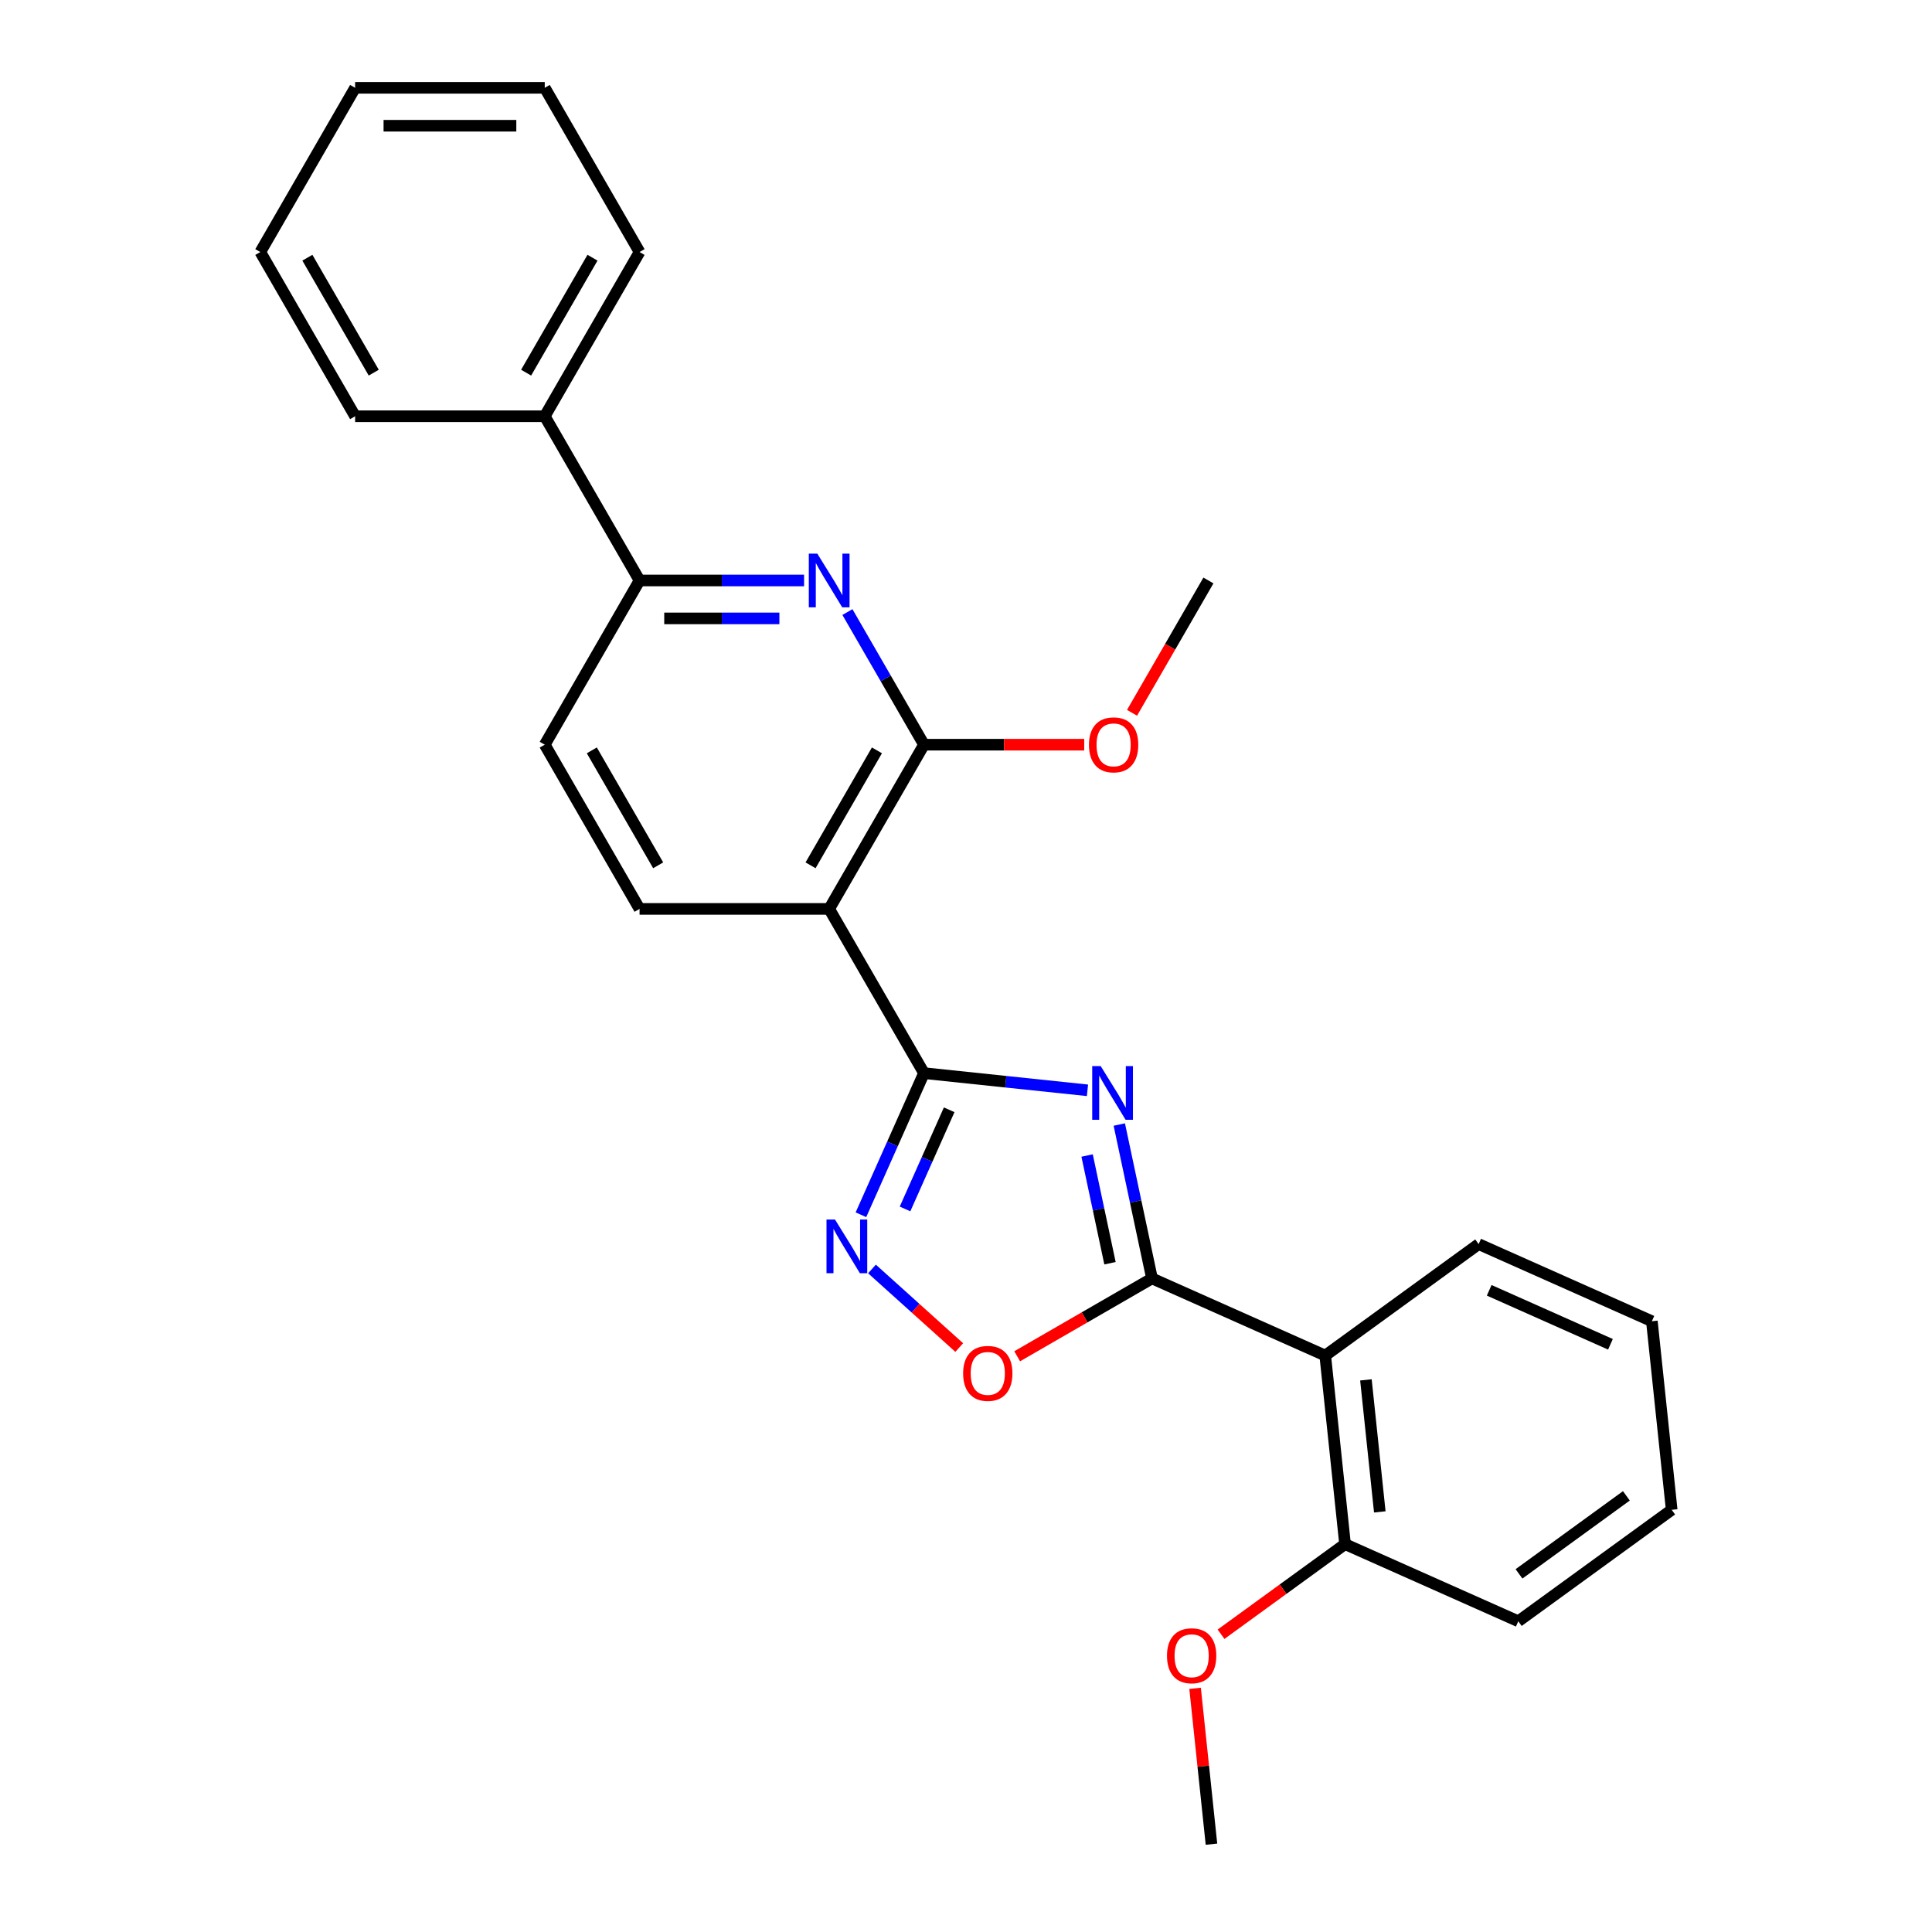 <?xml version='1.0' encoding='iso-8859-1'?>
<svg version='1.1' baseProfile='full'
              xmlns='http://www.w3.org/2000/svg'
                      xmlns:rdkit='http://www.rdkit.org/xml'
                      xmlns:xlink='http://www.w3.org/1999/xlink'
                  xml:space='preserve'
width='1000px' height='1000px' viewBox='0 0 1000 1000'>
<!-- END OF HEADER -->
<rect style='opacity:1.0;fill:#FFFFFF;stroke:none' width='1000' height='1000' x='0' y='0'> </rect>
<path class='bond-0' d='M 562.873,564.343 L 520.565,559.896' style='fill:none;fill-rule:evenodd;stroke:#0000FF;stroke-width:6px;stroke-linecap:butt;stroke-linejoin:miter;stroke-opacity:1' />
<path class='bond-0' d='M 520.565,559.896 L 478.257,555.45' style='fill:none;fill-rule:evenodd;stroke:#000000;stroke-width:6px;stroke-linecap:butt;stroke-linejoin:miter;stroke-opacity:1' />
<path class='bond-1' d='M 579.343,582.06 L 587.809,621.887' style='fill:none;fill-rule:evenodd;stroke:#0000FF;stroke-width:6px;stroke-linecap:butt;stroke-linejoin:miter;stroke-opacity:1' />
<path class='bond-1' d='M 587.809,621.887 L 596.274,661.713' style='fill:none;fill-rule:evenodd;stroke:#000000;stroke-width:6px;stroke-linecap:butt;stroke-linejoin:miter;stroke-opacity:1' />
<path class='bond-1' d='M 562.682,598.09 L 568.608,625.968' style='fill:none;fill-rule:evenodd;stroke:#0000FF;stroke-width:6px;stroke-linecap:butt;stroke-linejoin:miter;stroke-opacity:1' />
<path class='bond-1' d='M 568.608,625.968 L 574.533,653.846' style='fill:none;fill-rule:evenodd;stroke:#000000;stroke-width:6px;stroke-linecap:butt;stroke-linejoin:miter;stroke-opacity:1' />
<path class='bond-2' d='M 478.257,555.45 L 429.182,470.45' style='fill:none;fill-rule:evenodd;stroke:#000000;stroke-width:6px;stroke-linecap:butt;stroke-linejoin:miter;stroke-opacity:1' />
<path class='bond-3' d='M 478.257,555.45 L 461.936,592.105' style='fill:none;fill-rule:evenodd;stroke:#000000;stroke-width:6px;stroke-linecap:butt;stroke-linejoin:miter;stroke-opacity:1' />
<path class='bond-3' d='M 461.936,592.105 L 445.616,628.761' style='fill:none;fill-rule:evenodd;stroke:#0000FF;stroke-width:6px;stroke-linecap:butt;stroke-linejoin:miter;stroke-opacity:1' />
<path class='bond-3' d='M 491.293,574.43 L 479.869,600.09' style='fill:none;fill-rule:evenodd;stroke:#000000;stroke-width:6px;stroke-linecap:butt;stroke-linejoin:miter;stroke-opacity:1' />
<path class='bond-3' d='M 479.869,600.09 L 468.445,625.749' style='fill:none;fill-rule:evenodd;stroke:#0000FF;stroke-width:6px;stroke-linecap:butt;stroke-linejoin:miter;stroke-opacity:1' />
<path class='bond-6' d='M 596.274,661.713 L 561.381,681.858' style='fill:none;fill-rule:evenodd;stroke:#000000;stroke-width:6px;stroke-linecap:butt;stroke-linejoin:miter;stroke-opacity:1' />
<path class='bond-6' d='M 561.381,681.858 L 526.488,702.004' style='fill:none;fill-rule:evenodd;stroke:#FF0000;stroke-width:6px;stroke-linecap:butt;stroke-linejoin:miter;stroke-opacity:1' />
<path class='bond-7' d='M 596.274,661.713 L 685.937,701.633' style='fill:none;fill-rule:evenodd;stroke:#000000;stroke-width:6px;stroke-linecap:butt;stroke-linejoin:miter;stroke-opacity:1' />
<path class='bond-4' d='M 429.182,470.45 L 478.257,385.451' style='fill:none;fill-rule:evenodd;stroke:#000000;stroke-width:6px;stroke-linecap:butt;stroke-linejoin:miter;stroke-opacity:1' />
<path class='bond-4' d='M 419.544,447.886 L 453.896,388.386' style='fill:none;fill-rule:evenodd;stroke:#000000;stroke-width:6px;stroke-linecap:butt;stroke-linejoin:miter;stroke-opacity:1' />
<path class='bond-9' d='M 429.182,470.45 L 331.034,470.45' style='fill:none;fill-rule:evenodd;stroke:#000000;stroke-width:6px;stroke-linecap:butt;stroke-linejoin:miter;stroke-opacity:1' />
<path class='bond-26' d='M 451.331,656.813 L 473.915,677.148' style='fill:none;fill-rule:evenodd;stroke:#0000FF;stroke-width:6px;stroke-linecap:butt;stroke-linejoin:miter;stroke-opacity:1' />
<path class='bond-26' d='M 473.915,677.148 L 496.499,697.483' style='fill:none;fill-rule:evenodd;stroke:#FF0000;stroke-width:6px;stroke-linecap:butt;stroke-linejoin:miter;stroke-opacity:1' />
<path class='bond-5' d='M 478.257,385.451 L 458.44,351.127' style='fill:none;fill-rule:evenodd;stroke:#000000;stroke-width:6px;stroke-linecap:butt;stroke-linejoin:miter;stroke-opacity:1' />
<path class='bond-5' d='M 458.44,351.127 L 438.623,316.804' style='fill:none;fill-rule:evenodd;stroke:#0000FF;stroke-width:6px;stroke-linecap:butt;stroke-linejoin:miter;stroke-opacity:1' />
<path class='bond-13' d='M 478.257,385.451 L 519.724,385.451' style='fill:none;fill-rule:evenodd;stroke:#000000;stroke-width:6px;stroke-linecap:butt;stroke-linejoin:miter;stroke-opacity:1' />
<path class='bond-13' d='M 519.724,385.451 L 561.192,385.451' style='fill:none;fill-rule:evenodd;stroke:#FF0000;stroke-width:6px;stroke-linecap:butt;stroke-linejoin:miter;stroke-opacity:1' />
<path class='bond-28' d='M 416.187,300.452 L 373.611,300.452' style='fill:none;fill-rule:evenodd;stroke:#0000FF;stroke-width:6px;stroke-linecap:butt;stroke-linejoin:miter;stroke-opacity:1' />
<path class='bond-28' d='M 373.611,300.452 L 331.034,300.452' style='fill:none;fill-rule:evenodd;stroke:#000000;stroke-width:6px;stroke-linecap:butt;stroke-linejoin:miter;stroke-opacity:1' />
<path class='bond-28' d='M 403.414,320.082 L 373.611,320.082' style='fill:none;fill-rule:evenodd;stroke:#0000FF;stroke-width:6px;stroke-linecap:butt;stroke-linejoin:miter;stroke-opacity:1' />
<path class='bond-28' d='M 373.611,320.082 L 343.807,320.082' style='fill:none;fill-rule:evenodd;stroke:#000000;stroke-width:6px;stroke-linecap:butt;stroke-linejoin:miter;stroke-opacity:1' />
<path class='bond-10' d='M 685.937,701.633 L 696.196,799.244' style='fill:none;fill-rule:evenodd;stroke:#000000;stroke-width:6px;stroke-linecap:butt;stroke-linejoin:miter;stroke-opacity:1' />
<path class='bond-10' d='M 706.998,714.223 L 714.18,782.551' style='fill:none;fill-rule:evenodd;stroke:#000000;stroke-width:6px;stroke-linecap:butt;stroke-linejoin:miter;stroke-opacity:1' />
<path class='bond-14' d='M 685.937,701.633 L 765.341,643.943' style='fill:none;fill-rule:evenodd;stroke:#000000;stroke-width:6px;stroke-linecap:butt;stroke-linejoin:miter;stroke-opacity:1' />
<path class='bond-8' d='M 331.034,300.452 L 281.959,385.451' style='fill:none;fill-rule:evenodd;stroke:#000000;stroke-width:6px;stroke-linecap:butt;stroke-linejoin:miter;stroke-opacity:1' />
<path class='bond-12' d='M 331.034,300.452 L 281.959,215.453' style='fill:none;fill-rule:evenodd;stroke:#000000;stroke-width:6px;stroke-linecap:butt;stroke-linejoin:miter;stroke-opacity:1' />
<path class='bond-11' d='M 331.034,470.45 L 281.959,385.451' style='fill:none;fill-rule:evenodd;stroke:#000000;stroke-width:6px;stroke-linecap:butt;stroke-linejoin:miter;stroke-opacity:1' />
<path class='bond-11' d='M 340.672,447.886 L 306.32,388.386' style='fill:none;fill-rule:evenodd;stroke:#000000;stroke-width:6px;stroke-linecap:butt;stroke-linejoin:miter;stroke-opacity:1' />
<path class='bond-15' d='M 696.196,799.244 L 664.101,822.563' style='fill:none;fill-rule:evenodd;stroke:#000000;stroke-width:6px;stroke-linecap:butt;stroke-linejoin:miter;stroke-opacity:1' />
<path class='bond-15' d='M 664.101,822.563 L 632.005,845.882' style='fill:none;fill-rule:evenodd;stroke:#FF0000;stroke-width:6px;stroke-linecap:butt;stroke-linejoin:miter;stroke-opacity:1' />
<path class='bond-16' d='M 696.196,799.244 L 785.86,839.165' style='fill:none;fill-rule:evenodd;stroke:#000000;stroke-width:6px;stroke-linecap:butt;stroke-linejoin:miter;stroke-opacity:1' />
<path class='bond-17' d='M 281.959,215.453 L 331.034,130.454' style='fill:none;fill-rule:evenodd;stroke:#000000;stroke-width:6px;stroke-linecap:butt;stroke-linejoin:miter;stroke-opacity:1' />
<path class='bond-17' d='M 272.321,192.888 L 306.673,133.389' style='fill:none;fill-rule:evenodd;stroke:#000000;stroke-width:6px;stroke-linecap:butt;stroke-linejoin:miter;stroke-opacity:1' />
<path class='bond-18' d='M 281.959,215.453 L 183.811,215.453' style='fill:none;fill-rule:evenodd;stroke:#000000;stroke-width:6px;stroke-linecap:butt;stroke-linejoin:miter;stroke-opacity:1' />
<path class='bond-19' d='M 585.936,368.943 L 605.708,334.697' style='fill:none;fill-rule:evenodd;stroke:#FF0000;stroke-width:6px;stroke-linecap:butt;stroke-linejoin:miter;stroke-opacity:1' />
<path class='bond-19' d='M 605.708,334.697 L 625.48,300.452' style='fill:none;fill-rule:evenodd;stroke:#000000;stroke-width:6px;stroke-linecap:butt;stroke-linejoin:miter;stroke-opacity:1' />
<path class='bond-21' d='M 765.341,643.943 L 855.004,683.864' style='fill:none;fill-rule:evenodd;stroke:#000000;stroke-width:6px;stroke-linecap:butt;stroke-linejoin:miter;stroke-opacity:1' />
<path class='bond-21' d='M 770.806,667.864 L 833.57,695.808' style='fill:none;fill-rule:evenodd;stroke:#000000;stroke-width:6px;stroke-linecap:butt;stroke-linejoin:miter;stroke-opacity:1' />
<path class='bond-20' d='M 618.573,873.875 L 622.812,914.21' style='fill:none;fill-rule:evenodd;stroke:#FF0000;stroke-width:6px;stroke-linecap:butt;stroke-linejoin:miter;stroke-opacity:1' />
<path class='bond-20' d='M 622.812,914.21 L 627.052,954.545' style='fill:none;fill-rule:evenodd;stroke:#000000;stroke-width:6px;stroke-linecap:butt;stroke-linejoin:miter;stroke-opacity:1' />
<path class='bond-27' d='M 785.86,839.165 L 865.263,781.475' style='fill:none;fill-rule:evenodd;stroke:#000000;stroke-width:6px;stroke-linecap:butt;stroke-linejoin:miter;stroke-opacity:1' />
<path class='bond-27' d='M 786.232,814.631 L 841.815,774.247' style='fill:none;fill-rule:evenodd;stroke:#000000;stroke-width:6px;stroke-linecap:butt;stroke-linejoin:miter;stroke-opacity:1' />
<path class='bond-23' d='M 331.034,130.454 L 281.959,45.455' style='fill:none;fill-rule:evenodd;stroke:#000000;stroke-width:6px;stroke-linecap:butt;stroke-linejoin:miter;stroke-opacity:1' />
<path class='bond-22' d='M 183.811,215.453 L 134.737,130.454' style='fill:none;fill-rule:evenodd;stroke:#000000;stroke-width:6px;stroke-linecap:butt;stroke-linejoin:miter;stroke-opacity:1' />
<path class='bond-22' d='M 193.45,192.888 L 159.098,133.389' style='fill:none;fill-rule:evenodd;stroke:#000000;stroke-width:6px;stroke-linecap:butt;stroke-linejoin:miter;stroke-opacity:1' />
<path class='bond-24' d='M 855.004,683.864 L 865.263,781.475' style='fill:none;fill-rule:evenodd;stroke:#000000;stroke-width:6px;stroke-linecap:butt;stroke-linejoin:miter;stroke-opacity:1' />
<path class='bond-25' d='M 134.737,130.454 L 183.811,45.455' style='fill:none;fill-rule:evenodd;stroke:#000000;stroke-width:6px;stroke-linecap:butt;stroke-linejoin:miter;stroke-opacity:1' />
<path class='bond-29' d='M 281.959,45.455 L 183.811,45.455' style='fill:none;fill-rule:evenodd;stroke:#000000;stroke-width:6px;stroke-linecap:butt;stroke-linejoin:miter;stroke-opacity:1' />
<path class='bond-29' d='M 267.237,65.084 L 198.533,65.084' style='fill:none;fill-rule:evenodd;stroke:#000000;stroke-width:6px;stroke-linecap:butt;stroke-linejoin:miter;stroke-opacity:1' />
<path  class='atom-0' d='M 569.723 551.811
L 578.832 566.533
Q 579.735 567.986, 581.187 570.616
Q 582.64 573.247, 582.718 573.404
L 582.718 551.811
L 586.409 551.811
L 586.409 579.607
L 582.601 579.607
L 572.825 563.51
Q 571.686 561.626, 570.469 559.467
Q 569.292 557.307, 568.938 556.64
L 568.938 579.607
L 565.326 579.607
L 565.326 551.811
L 569.723 551.811
' fill='#0000FF'/>
<path  class='atom-4' d='M 432.192 631.215
L 441.3 645.937
Q 442.203 647.39, 443.656 650.02
Q 445.108 652.651, 445.187 652.808
L 445.187 631.215
L 448.877 631.215
L 448.877 659.011
L 445.069 659.011
L 435.293 642.914
Q 434.155 641.03, 432.938 638.871
Q 431.76 636.711, 431.407 636.044
L 431.407 659.011
L 427.795 659.011
L 427.795 631.215
L 432.192 631.215
' fill='#0000FF'/>
<path  class='atom-6' d='M 423.038 286.554
L 432.146 301.277
Q 433.049 302.729, 434.502 305.359
Q 435.955 307.99, 436.033 308.147
L 436.033 286.554
L 439.724 286.554
L 439.724 314.35
L 435.915 314.35
L 426.14 298.254
Q 425.001 296.369, 423.784 294.21
Q 422.606 292.051, 422.253 291.383
L 422.253 314.35
L 418.641 314.35
L 418.641 286.554
L 423.038 286.554
' fill='#0000FF'/>
<path  class='atom-7' d='M 498.515 710.866
Q 498.515 704.191, 501.813 700.462
Q 505.111 696.732, 511.275 696.732
Q 517.438 696.732, 520.736 700.462
Q 524.034 704.191, 524.034 710.866
Q 524.034 717.618, 520.697 721.466
Q 517.36 725.274, 511.275 725.274
Q 505.15 725.274, 501.813 721.466
Q 498.515 717.657, 498.515 710.866
M 511.275 722.133
Q 515.515 722.133, 517.792 719.306
Q 520.108 716.44, 520.108 710.866
Q 520.108 705.408, 517.792 702.66
Q 515.515 699.873, 511.275 699.873
Q 507.035 699.873, 504.718 702.621
Q 502.441 705.369, 502.441 710.866
Q 502.441 716.48, 504.718 719.306
Q 507.035 722.133, 511.275 722.133
' fill='#FF0000'/>
<path  class='atom-14' d='M 563.646 385.53
Q 563.646 378.856, 566.944 375.126
Q 570.242 371.396, 576.405 371.396
Q 582.569 371.396, 585.867 375.126
Q 589.165 378.856, 589.165 385.53
Q 589.165 392.282, 585.828 396.13
Q 582.49 399.938, 576.405 399.938
Q 570.281 399.938, 566.944 396.13
Q 563.646 392.322, 563.646 385.53
M 576.405 396.797
Q 580.645 396.797, 582.922 393.971
Q 585.239 391.105, 585.239 385.53
Q 585.239 380.073, 582.922 377.325
Q 580.645 374.537, 576.405 374.537
Q 572.165 374.537, 569.849 377.285
Q 567.572 380.033, 567.572 385.53
Q 567.572 391.144, 569.849 393.971
Q 572.165 396.797, 576.405 396.797
' fill='#FF0000'/>
<path  class='atom-16' d='M 604.033 857.013
Q 604.033 850.339, 607.331 846.609
Q 610.629 842.88, 616.792 842.88
Q 622.956 842.88, 626.254 846.609
Q 629.552 850.339, 629.552 857.013
Q 629.552 863.766, 626.215 867.613
Q 622.878 871.421, 616.792 871.421
Q 610.668 871.421, 607.331 867.613
Q 604.033 863.805, 604.033 857.013
M 616.792 868.281
Q 621.032 868.281, 623.31 865.454
Q 625.626 862.588, 625.626 857.013
Q 625.626 851.556, 623.31 848.808
Q 621.032 846.02, 616.792 846.02
Q 612.552 846.02, 610.236 848.769
Q 607.959 851.517, 607.959 857.013
Q 607.959 862.627, 610.236 865.454
Q 612.552 868.281, 616.792 868.281
' fill='#FF0000'/>
</svg>
